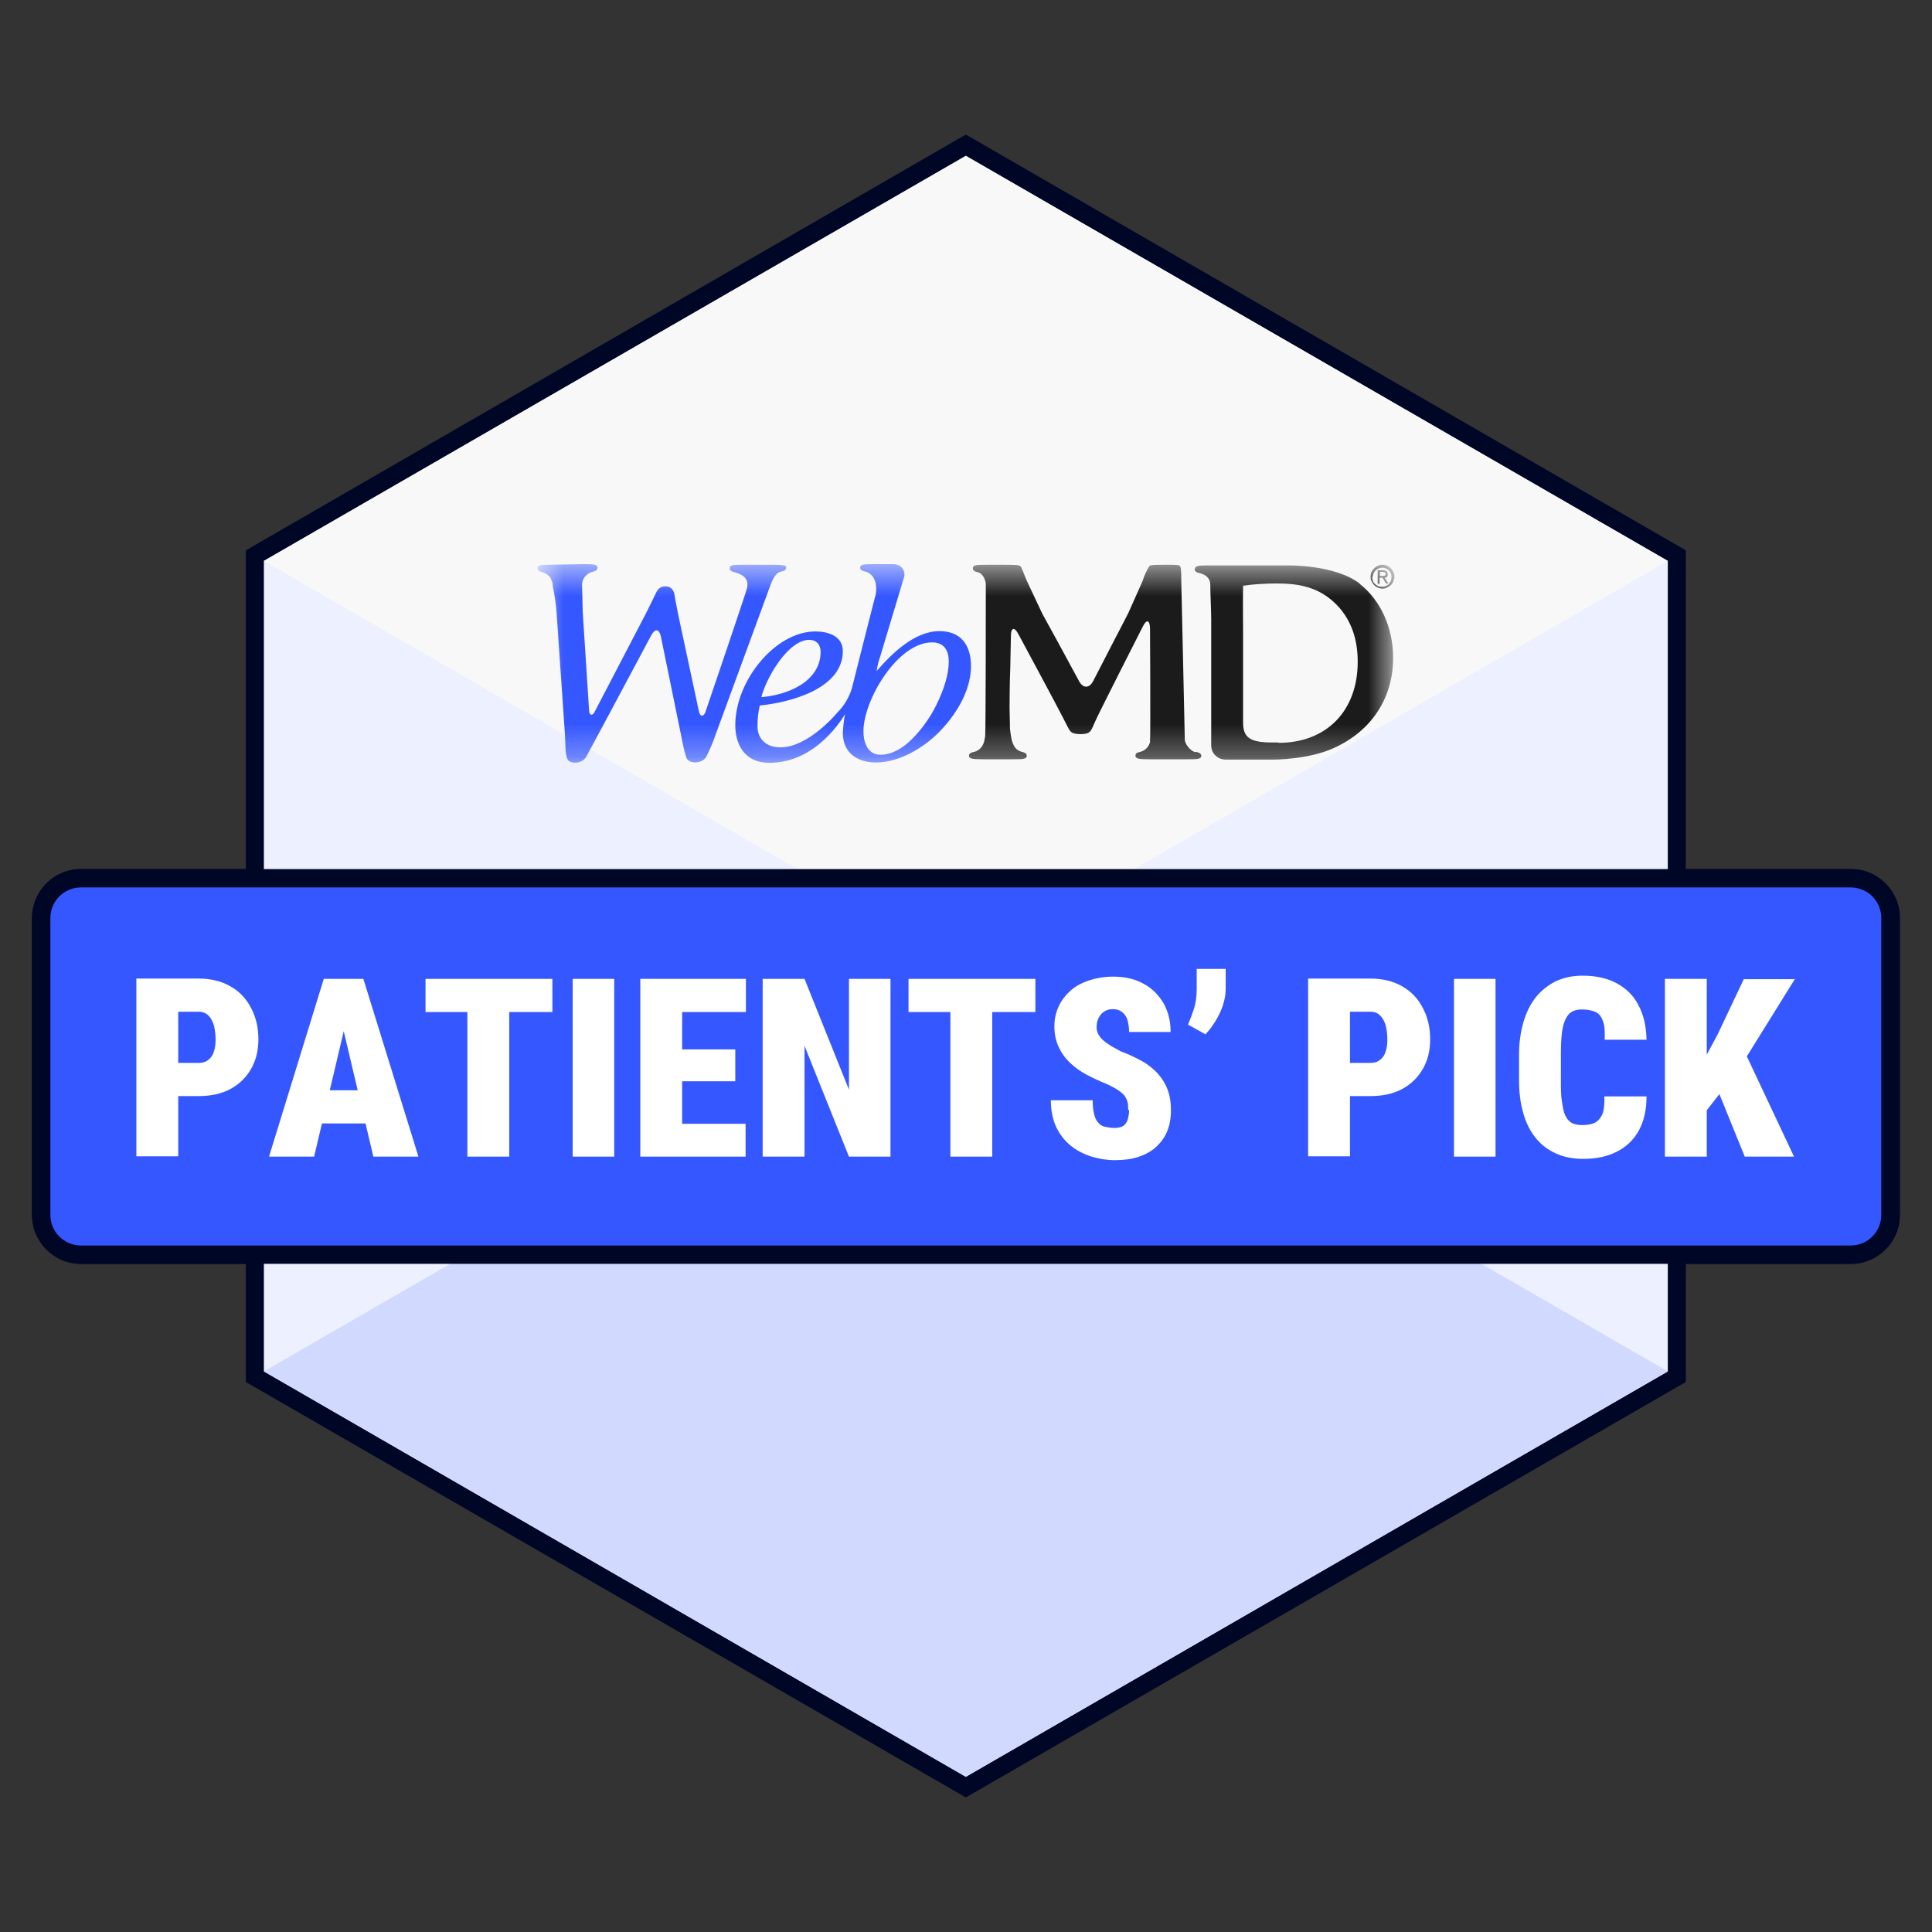 <svg width="60" height="60" viewBox="0 0 60 60" fill="none" xmlns="http://www.w3.org/2000/svg">
<rect x="0" y="0" width="60" height="60" fill="#333333" stroke="none"/>
<path d="M57.475 26.99H52.355V17.09L52.075 16.93L30.275 4.34L29.995 4.18L29.715 4.34L7.915 16.93L7.635 17.09V26.99H2.515C1.675 26.99 0.995 27.67 0.995 28.51V37.73C0.995 38.57 1.675 39.25 2.515 39.25H7.635V42.92L7.915 43.08L29.715 55.66L29.995 55.82L30.275 55.66L52.075 43.08L52.355 42.92V39.25H57.475C58.315 39.25 58.995 38.57 58.995 37.73V28.51C58.995 27.67 58.315 26.99 57.475 26.99Z" fill="#000625"/>
<path d="M51.795 42.59V17.42L29.995 4.84L8.195 17.42V42.59L29.995 55.18L51.795 42.59Z" fill="#EDF0FF"/>
<path d="M8.195 17.42L29.995 30.01L51.795 17.42L29.995 4.84L8.195 17.42Z" fill="#F8F8F8"/>
<path d="M8.195 42.59L29.995 55.18L51.795 42.59L29.995 30.01L8.195 42.59Z" fill="#D2D9FF"/>
<path d="M57.475 27.28H2.505C1.826 27.28 1.275 27.831 1.275 28.51V37.73C1.275 38.409 1.826 38.96 2.505 38.96H57.475C58.154 38.96 58.705 38.409 58.705 37.73V28.51C58.705 27.831 58.154 27.28 57.475 27.28Z" fill="#3557FF"/>
<path d="M57.475 27.56C57.995 27.56 58.425 27.98 58.425 28.51V37.73C58.425 38.25 58.005 38.68 57.475 38.68H2.515C1.995 38.68 1.565 38.26 1.565 37.73V28.51C1.565 27.99 1.985 27.56 2.515 27.56H57.485M57.485 26.99H2.515C1.675 26.99 0.995 27.67 0.995 28.51V37.73C0.995 38.57 1.675 39.25 2.515 39.25H57.485C58.325 39.25 59.005 38.57 59.005 37.73V28.51C59.005 27.67 58.325 26.99 57.485 26.99Z" fill="#000625"/>
<mask id="mask0_0_34" style="mask-type:luminance" maskUnits="userSpaceOnUse" x="16" y="17" width="28" height="7">
<path d="M43.295 17.54H16.685V23.7H43.295V17.54Z" fill="white"/>
</mask>
<g mask="url(#mask0_0_34)">
<path d="M42.235 18.13C41.465 17.53 40.005 17.56 40.005 17.56H37.485C37.195 17.56 37.095 17.58 37.105 17.7C37.115 17.77 37.215 17.79 37.265 17.8C37.445 17.85 37.575 17.95 37.585 18.13C37.585 18.34 37.615 18.99 37.615 19.22V23.14C37.615 23.26 37.655 23.38 37.745 23.46C37.835 23.55 37.945 23.59 38.065 23.59H39.565C39.565 23.59 40.645 23.59 41.425 23.23C42.595 22.7 43.265 21.68 43.265 20.43C43.265 19.49 42.875 18.64 42.225 18.13H42.235ZM39.705 23.06H39.645C39.295 23.06 38.935 23.06 38.745 22.88C38.645 22.78 38.605 22.64 38.605 22.44V19.67C38.605 19.1 38.595 18.83 38.605 18.19C38.945 18.14 39.295 18.12 39.645 18.12C40.305 18.12 40.995 18.21 41.575 18.85C41.965 19.29 42.165 19.85 42.165 20.55C42.165 22.08 41.195 23.07 39.705 23.07V23.06ZM37.115 23.36C36.935 23.3 36.795 23.08 36.795 22.97C36.795 22.86 36.685 18.02 36.685 18.02C36.685 17.77 36.685 17.59 36.625 17.56C36.545 17.53 36.205 17.54 36.115 17.54C35.895 17.54 35.735 17.54 35.695 17.58C35.605 17.72 35.535 17.88 35.485 18.04L35.045 19.03C34.935 19.25 34.735 19.63 34.615 19.86L33.945 21.16C33.825 21.38 33.635 21.38 33.515 21.16L32.815 19.87L32.375 19.07L31.885 18.03C31.785 17.8 31.735 17.62 31.685 17.58C31.635 17.54 31.465 17.54 31.215 17.54H30.625C30.335 17.54 30.195 17.54 30.215 17.67C30.225 17.74 30.325 17.76 30.365 17.77C30.545 17.82 30.615 18.04 30.615 18.15C30.615 18.26 30.615 22.67 30.595 22.86C30.595 22.89 30.575 22.96 30.575 22.96C30.575 22.96 30.575 22.96 30.575 22.97C30.565 23.06 30.525 23.14 30.475 23.21C30.415 23.28 30.345 23.33 30.255 23.35C30.205 23.36 30.105 23.38 30.095 23.45C30.075 23.57 30.215 23.58 30.505 23.58H31.475C31.765 23.58 31.905 23.58 31.885 23.45C31.875 23.38 31.775 23.36 31.735 23.35C31.555 23.3 31.475 23.19 31.415 22.96C31.395 22.85 31.375 22.74 31.365 22.63C31.365 22.38 31.345 21.97 31.355 21.72V21.64C31.355 21.39 31.365 20.98 31.375 20.73L31.395 19.74C31.395 19.49 31.505 19.46 31.625 19.69L32.275 20.9C32.395 21.12 33.025 22.3 33.135 22.53C33.235 22.72 33.245 22.79 33.545 22.8C33.875 22.8 33.875 22.71 34.005 22.42C34.095 22.2 35.495 19.45 35.495 19.45C35.605 19.23 35.705 19.25 35.715 19.5C35.715 19.5 35.735 22.85 35.715 23C35.715 23.02 35.715 23.04 35.715 23.05C35.695 23.12 35.655 23.19 35.605 23.24C35.555 23.29 35.485 23.33 35.415 23.35C35.365 23.36 35.265 23.38 35.265 23.45C35.245 23.57 35.385 23.58 35.675 23.58H36.895C37.185 23.58 37.325 23.58 37.305 23.45C37.285 23.38 37.185 23.36 37.145 23.35L37.115 23.36Z" fill="#1B1B1B"/>
<path d="M16.965 17.54C16.765 17.54 16.675 17.57 16.695 17.67C16.705 17.74 16.805 17.76 16.845 17.77C16.905 17.79 16.965 17.82 17.015 17.86C17.065 17.9 17.105 17.95 17.125 18.01C17.145 18.05 17.155 18.09 17.165 18.14V18.16C17.165 18.16 17.165 18.17 17.165 18.18V18.2C17.225 18.48 17.265 18.75 17.285 19.03L17.545 22.81C17.565 23.06 17.545 23.43 17.625 23.58C17.705 23.73 18.055 23.73 18.195 23.52C18.235 23.46 20.225 19.73 20.225 19.73C20.345 19.51 20.475 19.53 20.525 19.77L21.155 22.85C21.195 23.08 21.245 23.3 21.315 23.53C21.405 23.75 21.825 23.71 21.935 23.5C22.045 23.28 22.145 23.05 22.225 22.81C22.225 22.81 23.865 18.34 23.935 18.15C23.975 18.04 24.065 17.84 24.195 17.77C24.265 17.74 24.395 17.74 24.415 17.65C24.435 17.56 24.355 17.54 24.035 17.54H23.075C22.785 17.54 22.645 17.54 22.665 17.67C22.675 17.74 22.775 17.76 22.815 17.77C23.095 17.85 23.275 17.99 23.195 18.28C23.115 18.57 21.905 22.12 21.905 22.12C21.855 22.25 21.745 22.28 21.705 22.09L21.065 19.1C21.015 18.85 20.955 18.54 20.935 18.41C20.915 18.35 20.885 18.3 20.835 18.26C20.785 18.22 20.725 18.21 20.665 18.21C20.605 18.21 20.555 18.22 20.505 18.25C20.455 18.28 20.425 18.32 20.395 18.37C20.315 18.54 20.155 18.86 20.045 19.08L18.455 22.13C18.385 22.24 18.305 22.21 18.295 22.07L18.095 18.97C18.095 18.73 18.075 18.25 18.075 18.17C18.075 18.07 18.105 17.98 18.165 17.91C18.225 17.84 18.305 17.78 18.395 17.76C18.445 17.75 18.545 17.72 18.555 17.65C18.575 17.53 18.435 17.52 18.135 17.52M29.175 19.6C28.395 19.6 27.685 20.31 27.225 20.84C27.245 20.69 27.285 20.53 27.335 20.39L28.065 17.96C28.085 17.91 28.095 17.85 28.085 17.8C28.085 17.75 28.055 17.69 28.025 17.65C27.995 17.61 27.945 17.57 27.895 17.55C27.845 17.53 27.785 17.52 27.735 17.52H27.125C26.835 17.52 26.695 17.52 26.715 17.65C26.725 17.72 26.825 17.74 26.875 17.75C27.165 17.83 27.265 18.16 27.185 18.51C27.185 18.48 26.455 21.38 26.455 21.38C26.365 21.67 26.205 21.93 25.995 22.14C25.995 22.14 25.115 23.21 24.235 23.21C23.825 23.21 23.525 22.98 23.525 22.55C23.525 22.33 23.545 22.12 23.595 21.91C24.515 21.82 26.175 21.4 26.175 20.22C26.175 19.75 25.715 19.61 25.325 19.61C24.075 19.61 22.835 21.14 22.835 22.52C22.835 23.1 23.105 23.69 23.895 23.69C25.395 23.69 26.205 22.23 26.245 22.18C26.205 22.37 26.185 22.57 26.175 22.76C26.175 23.39 26.635 23.68 27.205 23.68C27.625 23.68 28.055 23.53 28.475 23.28C28.805 23.08 29.095 22.83 29.345 22.54C29.825 21.99 30.155 21.32 30.155 20.69C30.155 20.06 29.865 19.6 29.175 19.6ZM25.125 19.87C25.355 19.87 25.485 20.02 25.485 20.24C25.485 21.18 24.435 21.59 23.645 21.65C23.785 21.08 24.465 19.87 25.135 19.87H25.125ZM29.065 21.92C28.875 22.3 28.625 22.65 28.325 22.95C28.025 23.25 27.685 23.44 27.345 23.44C26.945 23.44 26.815 23.06 26.815 22.71C26.815 21.74 27.875 19.95 28.945 19.95C29.345 19.95 29.465 20.23 29.465 20.55C29.465 20.93 29.315 21.43 29.065 21.92Z" fill="#3557FF"/>
<path d="M42.635 17.91C42.635 17.83 42.675 17.76 42.725 17.71C42.785 17.66 42.855 17.63 42.925 17.63C42.995 17.63 43.075 17.66 43.125 17.71C43.185 17.76 43.215 17.83 43.215 17.91C43.215 17.95 43.215 17.99 43.195 18.03C43.185 18.07 43.155 18.1 43.135 18.13C43.115 18.16 43.075 18.18 43.035 18.2C42.995 18.22 42.955 18.22 42.915 18.22C42.875 18.22 42.835 18.22 42.795 18.2C42.755 18.18 42.725 18.16 42.695 18.13C42.665 18.1 42.645 18.07 42.635 18.03C42.625 17.99 42.615 17.95 42.615 17.91H42.635ZM42.935 18.28C42.935 18.28 43.035 18.28 43.075 18.25C43.115 18.23 43.155 18.2 43.195 18.17C43.235 18.14 43.255 18.1 43.275 18.05C43.295 18.01 43.305 17.96 43.305 17.91C43.305 17.81 43.265 17.72 43.195 17.65C43.125 17.58 43.035 17.54 42.935 17.54C42.835 17.54 42.745 17.58 42.675 17.65C42.605 17.72 42.565 17.81 42.565 17.91C42.565 17.96 42.565 18.01 42.595 18.05C42.615 18.09 42.645 18.14 42.675 18.17C42.705 18.2 42.745 18.23 42.795 18.25C42.835 18.27 42.885 18.28 42.935 18.28ZM42.855 17.94H42.935L43.045 18.12H43.115L42.995 17.94C42.995 17.94 43.025 17.94 43.035 17.94C43.045 17.94 43.065 17.93 43.075 17.91C43.085 17.9 43.095 17.89 43.095 17.87C43.095 17.85 43.095 17.84 43.095 17.83C43.095 17.75 43.045 17.71 42.945 17.71H42.785V18.13H42.845V17.95L42.855 17.94ZM42.855 17.89V17.76H42.945C42.945 17.76 43.035 17.76 43.035 17.82C43.035 17.88 42.985 17.89 42.935 17.89H42.855Z" fill="#1B1B1B"/>
</g>
<path d="M6.165 34.04H5.065V33.01H6.165C6.295 33.01 6.395 32.98 6.475 32.91C6.555 32.85 6.615 32.76 6.645 32.65C6.685 32.54 6.695 32.41 6.695 32.27C6.695 32.12 6.675 31.98 6.645 31.85C6.605 31.72 6.555 31.62 6.475 31.54C6.395 31.46 6.295 31.42 6.165 31.42H5.535V35.91H4.235V30.39H6.165C6.545 30.39 6.875 30.47 7.155 30.63C7.435 30.79 7.645 31.01 7.795 31.3C7.945 31.58 8.025 31.9 8.025 32.27C8.025 32.64 7.945 32.94 7.795 33.2C7.645 33.46 7.435 33.67 7.155 33.82C6.875 33.97 6.545 34.04 6.165 34.04Z" fill="white"/>
<path d="M10.785 31.56L9.755 35.92H8.355L10.055 30.4H10.925L10.775 31.56H10.785ZM11.635 33.86V34.89H9.245V33.86H11.635ZM11.595 35.92L10.565 31.56L10.395 30.4H11.285L12.995 35.92H11.595Z" fill="white"/>
<path d="M17.155 30.4V31.43H13.215V30.4H17.155ZM15.815 30.4V35.92H14.515V30.4H15.815Z" fill="white"/>
<path d="M19.075 30.4V35.92H17.785V30.4H19.075Z" fill="white"/>
<path d="M21.185 30.4V35.92H19.885V30.4H21.185ZM23.165 30.4V31.43H20.735V30.4H23.165ZM22.835 32.59V33.58H20.735V32.59H22.835ZM23.155 34.9V35.92H20.735V34.9H23.155Z" fill="white"/>
<path d="M27.655 30.4V35.92H26.365L24.985 32.48V35.92H23.685V30.4H24.985L26.365 33.84V30.4H27.655Z" fill="white"/>
<path d="M32.155 30.4V31.43H28.215V30.4H32.155ZM30.815 30.4V35.92H29.515V30.4H30.815Z" fill="white"/>
<path d="M35.035 34.45C35.035 34.36 35.035 34.29 35.015 34.22C34.995 34.15 34.965 34.09 34.925 34.03C34.875 33.97 34.805 33.91 34.715 33.85C34.625 33.79 34.495 33.72 34.335 33.65C34.135 33.57 33.945 33.48 33.755 33.38C33.565 33.28 33.395 33.16 33.245 33.02C33.095 32.88 32.975 32.72 32.885 32.53C32.795 32.34 32.745 32.13 32.745 31.88C32.745 31.63 32.795 31.43 32.885 31.24C32.975 31.05 33.105 30.89 33.265 30.75C33.425 30.61 33.625 30.51 33.845 30.44C34.065 30.37 34.305 30.33 34.575 30.33C34.925 30.33 35.235 30.4 35.495 30.54C35.765 30.68 35.965 30.88 36.125 31.14C36.275 31.4 36.355 31.7 36.355 32.05H35.065C35.065 31.91 35.045 31.79 35.015 31.68C34.985 31.57 34.925 31.49 34.845 31.43C34.775 31.37 34.675 31.34 34.555 31.34C34.445 31.34 34.355 31.37 34.285 31.42C34.205 31.47 34.155 31.54 34.115 31.62C34.075 31.7 34.055 31.8 34.055 31.9C34.055 31.98 34.075 32.06 34.115 32.13C34.155 32.2 34.205 32.26 34.275 32.32C34.345 32.38 34.425 32.43 34.515 32.49C34.605 32.54 34.705 32.59 34.805 32.65C35.055 32.74 35.275 32.85 35.475 32.96C35.675 33.07 35.835 33.21 35.965 33.35C36.095 33.5 36.195 33.66 36.265 33.85C36.335 34.04 36.365 34.24 36.365 34.48C36.365 34.73 36.325 34.95 36.245 35.14C36.165 35.33 36.045 35.49 35.895 35.63C35.745 35.76 35.565 35.86 35.345 35.93C35.135 36 34.895 36.03 34.625 36.03C34.375 36.03 34.135 35.99 33.905 35.92C33.675 35.85 33.455 35.74 33.265 35.59C33.075 35.44 32.925 35.25 32.805 35.01C32.695 34.77 32.635 34.49 32.635 34.17H33.935C33.935 34.33 33.945 34.47 33.975 34.58C33.995 34.69 34.035 34.78 34.095 34.85C34.145 34.92 34.215 34.97 34.305 34.99C34.395 35.01 34.495 35.03 34.625 35.03C34.745 35.03 34.835 35 34.895 34.96C34.955 34.91 35.005 34.84 35.025 34.76C35.045 34.68 35.065 34.59 35.065 34.49L35.035 34.45Z" fill="white"/>
<path d="M38.065 30.09V30.71C38.065 30.88 38.035 31.05 37.975 31.23C37.915 31.41 37.835 31.57 37.735 31.73C37.635 31.89 37.535 32.02 37.435 32.12L36.895 31.82C36.955 31.68 37.015 31.52 37.075 31.34C37.135 31.16 37.165 30.95 37.165 30.71V30.09H38.065Z" fill="white"/>
<path d="M42.555 34.04H41.455V33.01H42.555C42.685 33.01 42.785 32.98 42.865 32.91C42.945 32.85 43.005 32.76 43.035 32.65C43.075 32.54 43.085 32.41 43.085 32.27C43.085 32.12 43.065 31.98 43.035 31.85C42.995 31.72 42.945 31.62 42.865 31.54C42.785 31.46 42.685 31.42 42.555 31.42H41.925V35.91H40.625V30.39H42.555C42.935 30.39 43.265 30.47 43.545 30.63C43.825 30.79 44.035 31.01 44.185 31.3C44.335 31.58 44.415 31.9 44.415 32.27C44.415 32.64 44.335 32.94 44.185 33.2C44.035 33.46 43.825 33.67 43.545 33.82C43.265 33.97 42.935 34.04 42.555 34.04Z" fill="white"/>
<path d="M46.445 30.4V35.92H45.155V30.4H46.445Z" fill="white"/>
<path d="M49.835 34.05H51.135C51.135 34.46 51.055 34.82 50.895 35.11C50.735 35.4 50.505 35.62 50.205 35.77C49.905 35.92 49.565 35.99 49.165 35.99C48.845 35.99 48.555 35.93 48.315 35.82C48.075 35.71 47.855 35.55 47.685 35.33C47.515 35.12 47.385 34.86 47.305 34.56C47.215 34.26 47.175 33.91 47.175 33.53V32.76C47.175 32.38 47.225 32.04 47.315 31.73C47.405 31.43 47.535 31.17 47.705 30.96C47.875 30.75 48.085 30.59 48.325 30.47C48.565 30.36 48.845 30.3 49.145 30.3C49.565 30.3 49.925 30.38 50.215 30.54C50.505 30.7 50.735 30.92 50.885 31.22C51.045 31.52 51.125 31.87 51.135 32.29H49.835C49.845 32.05 49.835 31.86 49.785 31.72C49.735 31.58 49.665 31.48 49.555 31.43C49.445 31.38 49.305 31.35 49.125 31.35C49.005 31.35 48.905 31.37 48.815 31.42C48.735 31.47 48.665 31.55 48.615 31.66C48.565 31.77 48.525 31.91 48.505 32.09C48.485 32.27 48.475 32.49 48.475 32.75V33.53C48.475 33.8 48.475 34.02 48.505 34.2C48.535 34.38 48.555 34.52 48.605 34.63C48.655 34.74 48.725 34.82 48.805 34.87C48.895 34.92 49.005 34.94 49.145 34.94C49.295 34.94 49.415 34.92 49.525 34.87C49.625 34.82 49.705 34.73 49.765 34.6C49.815 34.47 49.835 34.28 49.825 34.04L49.835 34.05Z" fill="white"/>
<path d="M53.005 30.4V35.92H51.705V30.4H53.005ZM55.745 30.4L54.005 33.2L52.935 34.57L52.685 33.35L53.335 32.14L54.155 30.41H55.755L55.745 30.4ZM54.185 35.92L53.175 33.43L54.185 32.67L55.715 35.92H54.185Z" fill="white"/>
</svg>
